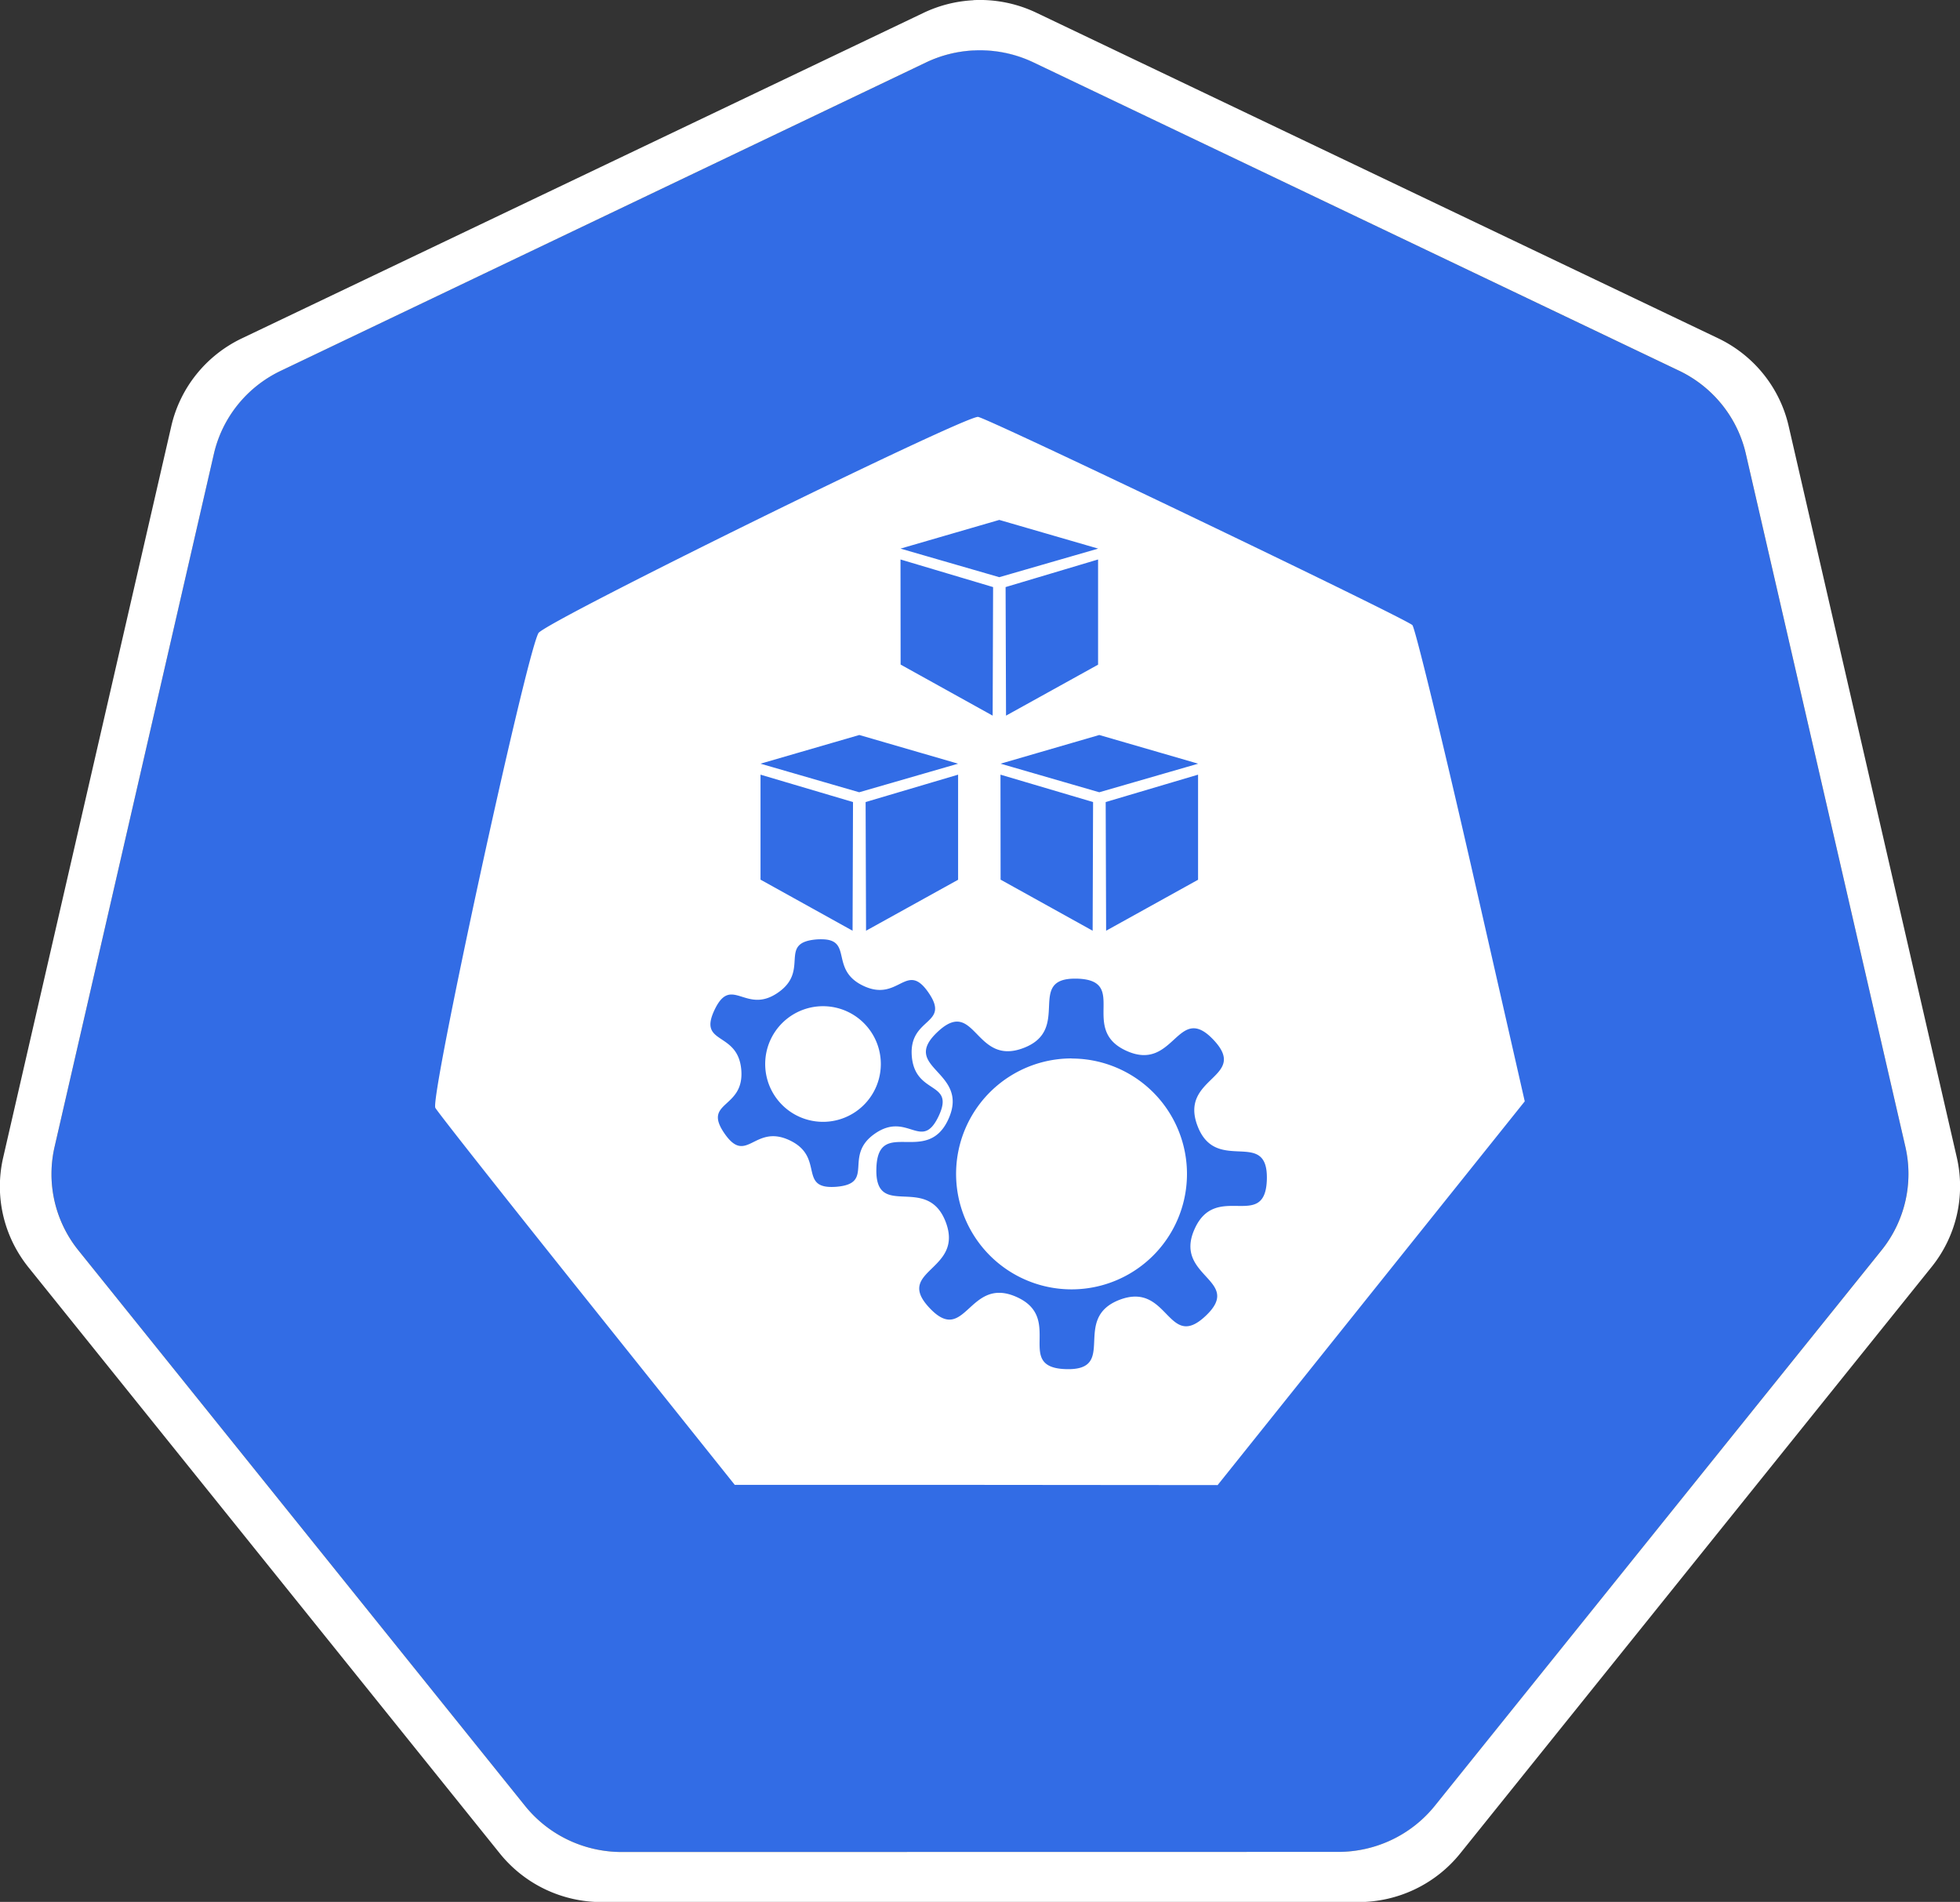 <svg xmlns="http://www.w3.org/2000/svg" width="18.035" height="17.5" viewBox="0 0 18.035 17.5"><rect x="0" y="0" width="18.035" height="17.5" fill="#333333" stroke="none"/><path d="M-6.85 4.272a1.12 1.11 0 0 0-.428.109l-5.852 2.796a1.12 1.11 0 0 0-.606.753l-1.444 6.282a1.12 1.11 0 0 0 .152.85 1.12 1.11 0 0 0 .064.089l4.05 5.037a1.12 1.11 0 0 0 .876.417l6.496-.001a1.12 1.11 0 0 0 .875-.417l4.049-5.038a1.12 1.11 0 0 0 .216-.939L.152 7.93a1.12 1.11 0 0 0-.605-.753L-6.307 4.38a1.12 1.11 0 0 0-.542-.109Z" fill="#326ce5" transform="matrix(1.015 0 0 1.015 15.91 -3.873)"/><path d="M-6.852 3.818a1.181 1.172 0 0 0-.452.115l-6.18 2.951a1.181 1.172 0 0 0-.638.795l-1.524 6.63a1.181 1.172 0 0 0 .16.9 1.181 1.172 0 0 0 .067.093l4.276 5.317a1.181 1.172 0 0 0 .924.44h6.858a1.181 1.172 0 0 0 .923-.44L1.837 15.3a1.181 1.172 0 0 0 .228-.99L.54 7.677a1.181 1.172 0 0 0-.64-.795l-6.178-2.95a1.181 1.172 0 0 0-.573-.115Zm.003.455a1.12 1.11 0 0 1 .542.108l5.853 2.795a1.12 1.11 0 0 1 .606.753l1.446 6.281a1.12 1.11 0 0 1-.216.94l-4.05 5.037a1.12 1.11 0 0 1-.875.417l-6.496.001a1.12 1.11 0 0 1-.875-.417l-4.05-5.037a1.12 1.11 0 0 1-.064-.088 1.12 1.11 0 0 1-.152-.851l1.444-6.281a1.12 1.11 0 0 1 .605-.753l5.853-2.797a1.12 1.11 0 0 1 .429-.108z"  transform="matrix(1.015 0 0 1.015 15.91 -3.873)" fill="#fff"/><path d="M9.992 5.01C9.854 5.006 5.997 6.902 5.947 7c-.122.233-1 4.281-.948 4.368.03.051.663.852 1.405 1.78l1.35 1.689h2.22l2.223.002 1.413-1.766 1.413-1.765-.494-2.169c-.273-1.193-.516-2.189-.54-2.213-.07-.066-3.922-1.913-3.997-1.916Zm.196.948.91.264-.91.263-.909-.263zm-.909.364.852.254-.004 1.183-.847-.47zm1.818 0v.968l-.847.469-.004-1.183zM8.9 7.937l.909.264-.91.263-.908-.263Zm2.208 0 .91.264-.91.263-.908-.263zm-3.117.365.851.252-.004 1.184-.847-.47zm1.818 0v.967l-.847.469-.004-1.184zm.39 0 .852.252-.004 1.184-.847-.47zm1.818 0v.967l-.846.469-.004-1.184zm-3.45 1.515c.271.01.062.282.37.428.327.155.395-.236.6.063.206.299-.183.223-.154.585.03.362.402.225.246.553-.156.327-.285-.048-.584.158-.299.206.006.46-.356.49-.361.028-.101-.271-.429-.427-.328-.156-.395.235-.601-.064-.206-.299.184-.223.155-.584-.03-.362-.402-.225-.246-.553.156-.328.285.048.583-.158.3-.206-.006-.46.356-.49a.56.56 0 0 1 .06-.001zm2.337.362c.483.014.014.468.456.665.441.198.467-.454.799-.102.332.351-.32.34-.147.792.172.452.651.01.638.493-.014.483-.468.014-.665.456-.198.441.454.467.102.799-.351.332-.34-.32-.792-.148-.451.173-.009.652-.492.638-.484-.013-.015-.467-.456-.664-.442-.198-.468.454-.8.102-.332-.351.32-.34.148-.792-.173-.451-.652-.009-.638-.492.013-.484.467-.015.664-.457.198-.441-.454-.467-.102-.799.351-.332.34.32.792.147.452-.172.01-.651.493-.638zm-2.315.254a.532.532 0 1 0 0 1.063.532.532 0 0 0 0-1.063zm2.264.48a1.062 1.062 0 1 0 0 2.125 1.062 1.062 0 0 0 0-2.124z" fill="#fff" transform="translate(-.993 -1.174)"/></svg>
